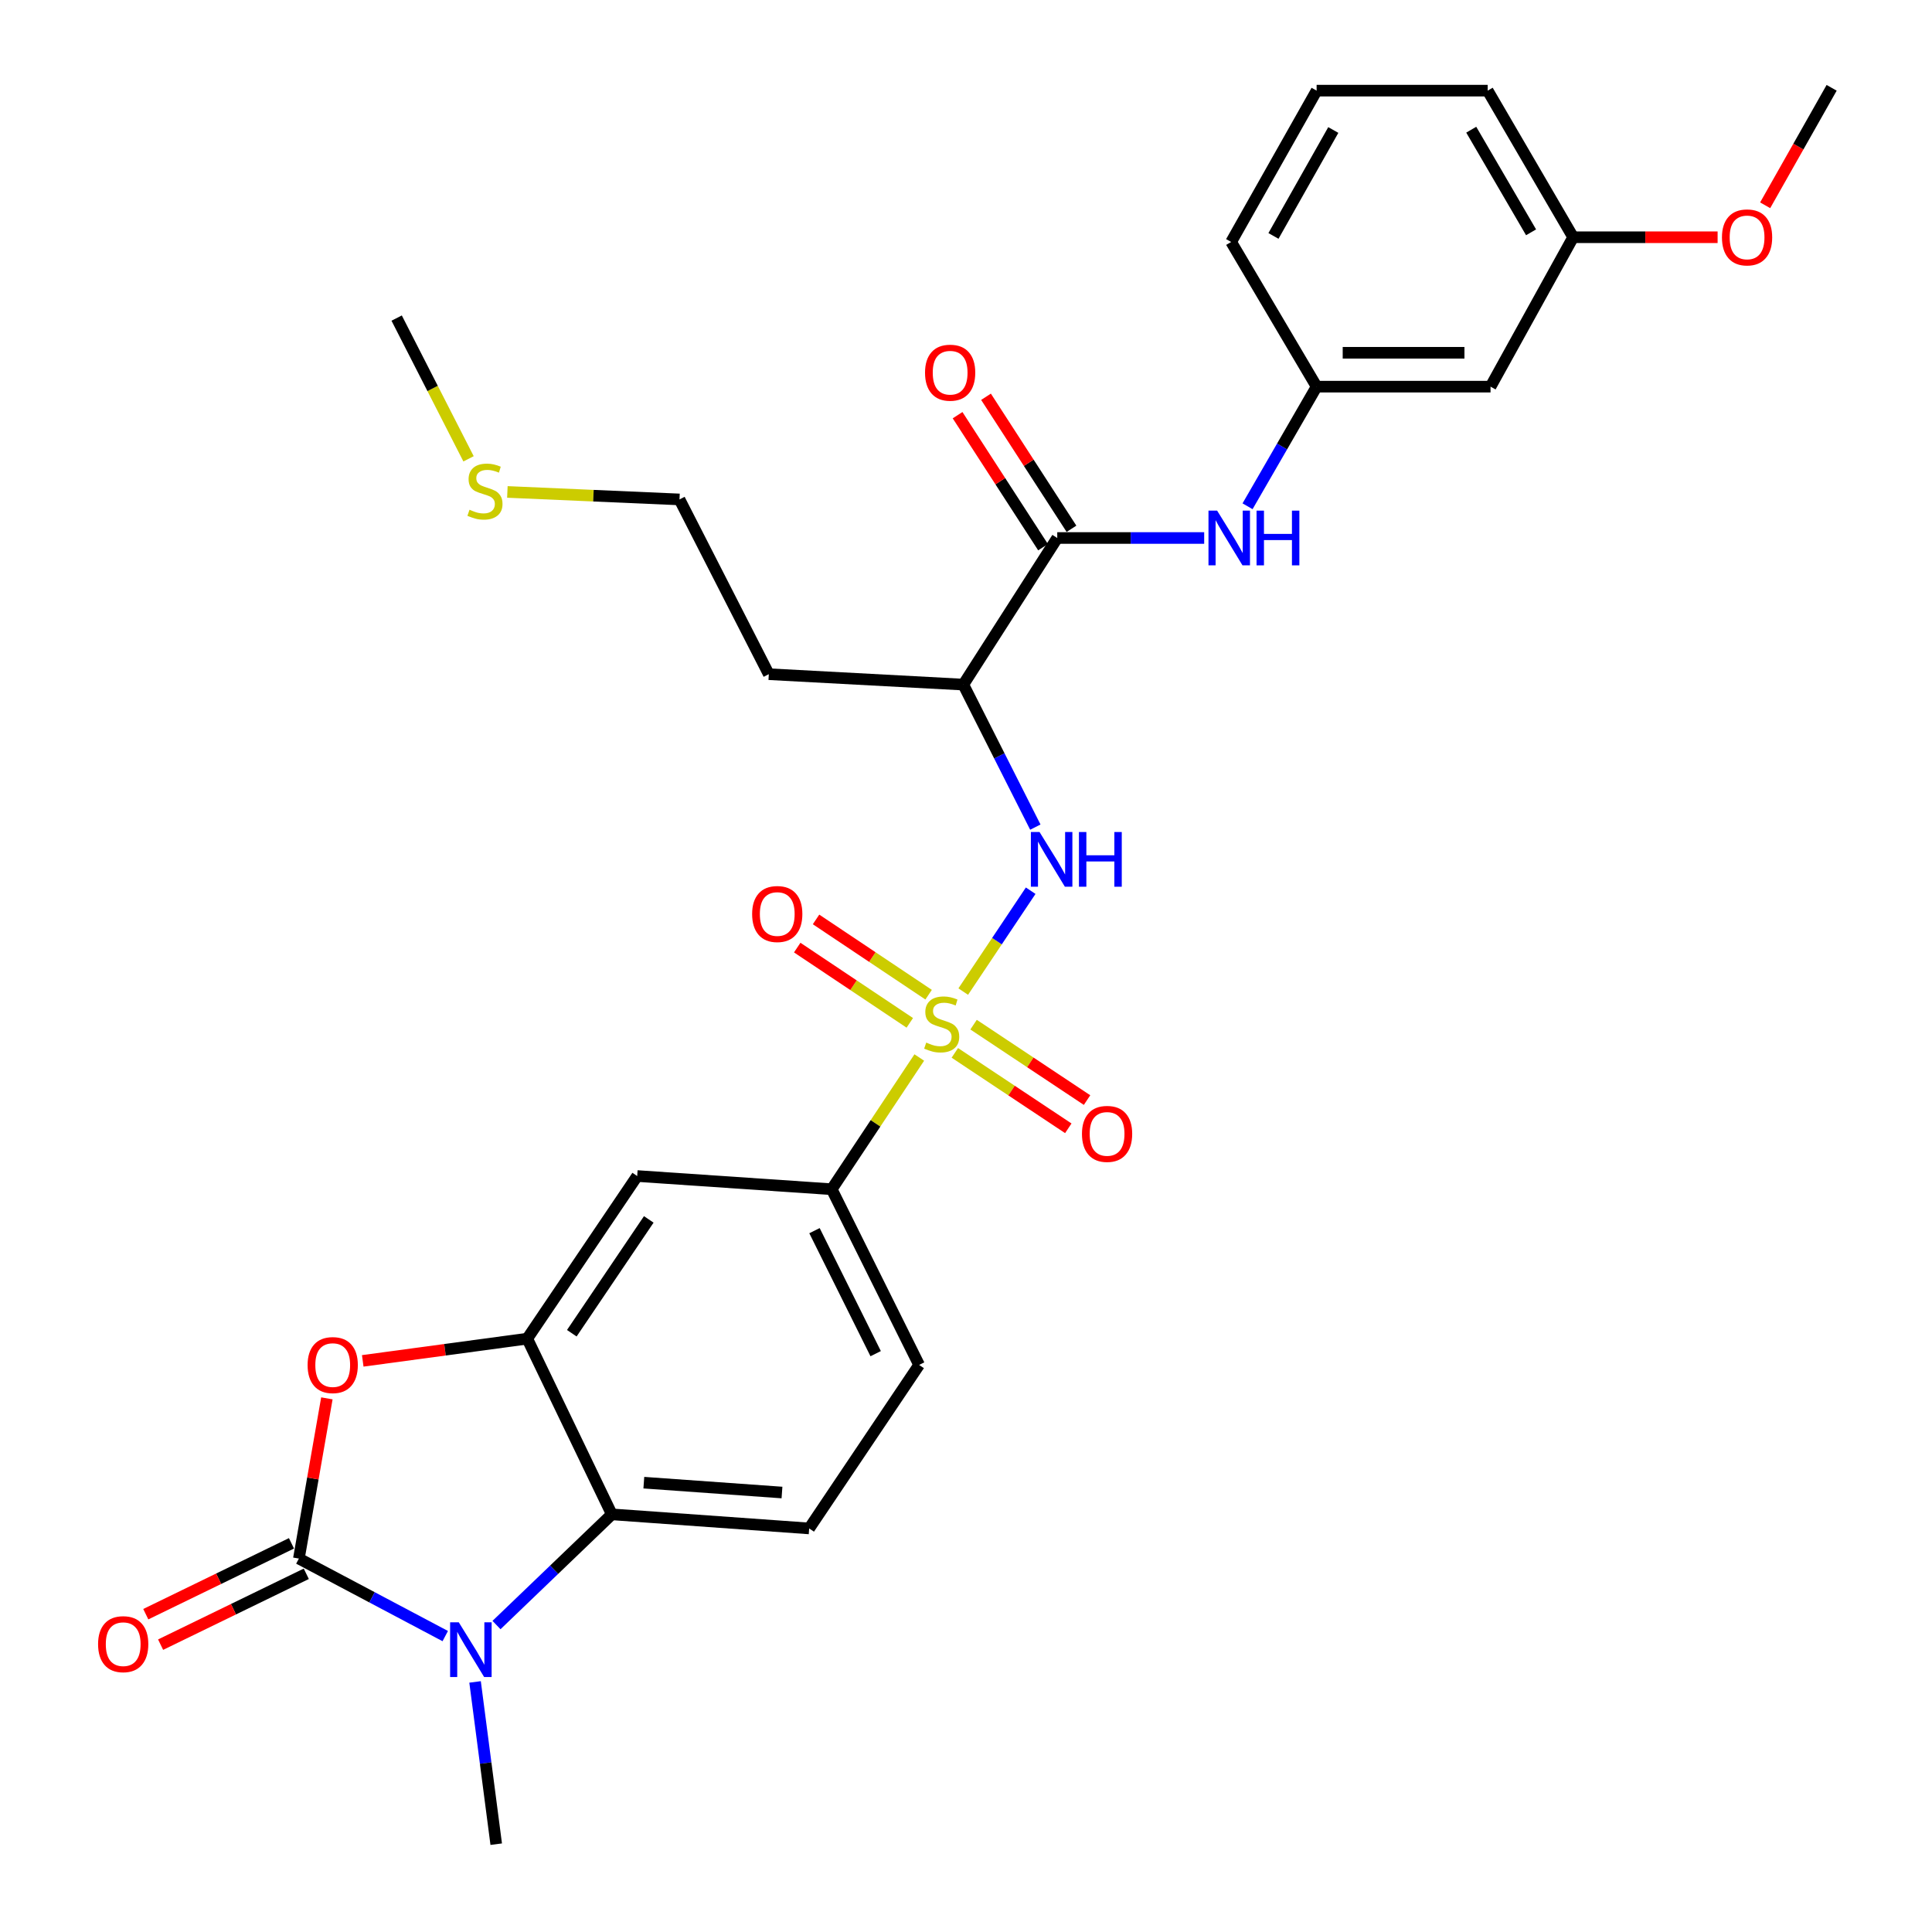 <?xml version='1.0' encoding='iso-8859-1'?>
<svg version='1.1' baseProfile='full'
              xmlns='http://www.w3.org/2000/svg'
                      xmlns:rdkit='http://www.rdkit.org/xml'
                      xmlns:xlink='http://www.w3.org/1999/xlink'
                  xml:space='preserve'
width='1000px' height='1000px' viewBox='0 0 1000 1000'>
<!-- END OF HEADER -->
<rect style='opacity:1.0;fill:#FFFFFF;stroke:none' width='1000' height='1000' x='0' y='0'> </rect>
<path class='bond-5' d='M 498.571,513.238 L 516.025,487.134' style='fill:none;fill-rule:evenodd;stroke:#CCCC00;stroke-width:6px;stroke-linecap:butt;stroke-linejoin:miter;stroke-opacity:1' />
<path class='bond-5' d='M 516.025,487.134 L 533.479,461.029' style='fill:none;fill-rule:evenodd;stroke:#0000FF;stroke-width:6px;stroke-linecap:butt;stroke-linejoin:miter;stroke-opacity:1' />
<path class='bond-8' d='M 475.817,547.368 L 453.157,581.455' style='fill:none;fill-rule:evenodd;stroke:#CCCC00;stroke-width:6px;stroke-linecap:butt;stroke-linejoin:miter;stroke-opacity:1' />
<path class='bond-8' d='M 453.157,581.455 L 430.496,615.541' style='fill:none;fill-rule:evenodd;stroke:#000000;stroke-width:6px;stroke-linecap:butt;stroke-linejoin:miter;stroke-opacity:1' />
<path class='bond-11' d='M 494.215,544.964 L 523.582,564.485' style='fill:none;fill-rule:evenodd;stroke:#CCCC00;stroke-width:6px;stroke-linecap:butt;stroke-linejoin:miter;stroke-opacity:1' />
<path class='bond-11' d='M 523.582,564.485 L 552.948,584.006' style='fill:none;fill-rule:evenodd;stroke:#FF0000;stroke-width:6px;stroke-linecap:butt;stroke-linejoin:miter;stroke-opacity:1' />
<path class='bond-11' d='M 503.922,530.36 L 533.289,549.881' style='fill:none;fill-rule:evenodd;stroke:#CCCC00;stroke-width:6px;stroke-linecap:butt;stroke-linejoin:miter;stroke-opacity:1' />
<path class='bond-11' d='M 533.289,549.881 L 562.656,569.402' style='fill:none;fill-rule:evenodd;stroke:#FF0000;stroke-width:6px;stroke-linecap:butt;stroke-linejoin:miter;stroke-opacity:1' />
<path class='bond-12' d='M 480.652,514.847 L 451.518,495.371' style='fill:none;fill-rule:evenodd;stroke:#CCCC00;stroke-width:6px;stroke-linecap:butt;stroke-linejoin:miter;stroke-opacity:1' />
<path class='bond-12' d='M 451.518,495.371 L 422.385,475.894' style='fill:none;fill-rule:evenodd;stroke:#FF0000;stroke-width:6px;stroke-linecap:butt;stroke-linejoin:miter;stroke-opacity:1' />
<path class='bond-12' d='M 470.906,529.425 L 441.772,509.949' style='fill:none;fill-rule:evenodd;stroke:#CCCC00;stroke-width:6px;stroke-linecap:butt;stroke-linejoin:miter;stroke-opacity:1' />
<path class='bond-12' d='M 441.772,509.949 L 412.639,490.472' style='fill:none;fill-rule:evenodd;stroke:#FF0000;stroke-width:6px;stroke-linecap:butt;stroke-linejoin:miter;stroke-opacity:1' />
<path class='bond-0' d='M 154.698,806.71 L 161.944,765.248' style='fill:none;fill-rule:evenodd;stroke:#000000;stroke-width:6px;stroke-linecap:butt;stroke-linejoin:miter;stroke-opacity:1' />
<path class='bond-0' d='M 161.944,765.248 L 169.19,723.787' style='fill:none;fill-rule:evenodd;stroke:#FF0000;stroke-width:6px;stroke-linecap:butt;stroke-linejoin:miter;stroke-opacity:1' />
<path class='bond-14' d='M 150.863,798.825 L 113.16,817.163' style='fill:none;fill-rule:evenodd;stroke:#000000;stroke-width:6px;stroke-linecap:butt;stroke-linejoin:miter;stroke-opacity:1' />
<path class='bond-14' d='M 113.16,817.163 L 75.458,835.501' style='fill:none;fill-rule:evenodd;stroke:#FF0000;stroke-width:6px;stroke-linecap:butt;stroke-linejoin:miter;stroke-opacity:1' />
<path class='bond-14' d='M 158.533,814.594 L 120.831,832.932' style='fill:none;fill-rule:evenodd;stroke:#000000;stroke-width:6px;stroke-linecap:butt;stroke-linejoin:miter;stroke-opacity:1' />
<path class='bond-14' d='M 120.831,832.932 L 83.128,851.271' style='fill:none;fill-rule:evenodd;stroke:#FF0000;stroke-width:6px;stroke-linecap:butt;stroke-linejoin:miter;stroke-opacity:1' />
<path class='bond-31' d='M 154.698,806.71 L 192.58,826.774' style='fill:none;fill-rule:evenodd;stroke:#000000;stroke-width:6px;stroke-linecap:butt;stroke-linejoin:miter;stroke-opacity:1' />
<path class='bond-31' d='M 192.58,826.774 L 230.462,846.839' style='fill:none;fill-rule:evenodd;stroke:#0000FF;stroke-width:6px;stroke-linecap:butt;stroke-linejoin:miter;stroke-opacity:1' />
<path class='bond-1' d='M 256.989,841.124 L 286.834,812.475' style='fill:none;fill-rule:evenodd;stroke:#0000FF;stroke-width:6px;stroke-linecap:butt;stroke-linejoin:miter;stroke-opacity:1' />
<path class='bond-1' d='M 286.834,812.475 L 316.679,783.825' style='fill:none;fill-rule:evenodd;stroke:#000000;stroke-width:6px;stroke-linecap:butt;stroke-linejoin:miter;stroke-opacity:1' />
<path class='bond-20' d='M 245.897,870.56 L 251.37,912.553' style='fill:none;fill-rule:evenodd;stroke:#0000FF;stroke-width:6px;stroke-linecap:butt;stroke-linejoin:miter;stroke-opacity:1' />
<path class='bond-20' d='M 251.37,912.553 L 256.843,954.545' style='fill:none;fill-rule:evenodd;stroke:#000000;stroke-width:6px;stroke-linecap:butt;stroke-linejoin:miter;stroke-opacity:1' />
<path class='bond-2' d='M 187.754,704.384 L 230.326,698.634' style='fill:none;fill-rule:evenodd;stroke:#FF0000;stroke-width:6px;stroke-linecap:butt;stroke-linejoin:miter;stroke-opacity:1' />
<path class='bond-2' d='M 230.326,698.634 L 272.898,692.883' style='fill:none;fill-rule:evenodd;stroke:#000000;stroke-width:6px;stroke-linecap:butt;stroke-linejoin:miter;stroke-opacity:1' />
<path class='bond-3' d='M 272.898,692.883 L 329.811,608.712' style='fill:none;fill-rule:evenodd;stroke:#000000;stroke-width:6px;stroke-linecap:butt;stroke-linejoin:miter;stroke-opacity:1' />
<path class='bond-3' d='M 295.962,690.08 L 335.801,631.16' style='fill:none;fill-rule:evenodd;stroke:#000000;stroke-width:6px;stroke-linecap:butt;stroke-linejoin:miter;stroke-opacity:1' />
<path class='bond-30' d='M 272.898,692.883 L 316.679,783.825' style='fill:none;fill-rule:evenodd;stroke:#000000;stroke-width:6px;stroke-linecap:butt;stroke-linejoin:miter;stroke-opacity:1' />
<path class='bond-4' d='M 316.679,783.825 L 418.825,791.113' style='fill:none;fill-rule:evenodd;stroke:#000000;stroke-width:6px;stroke-linecap:butt;stroke-linejoin:miter;stroke-opacity:1' />
<path class='bond-4' d='M 333.249,767.427 L 404.751,772.528' style='fill:none;fill-rule:evenodd;stroke:#000000;stroke-width:6px;stroke-linecap:butt;stroke-linejoin:miter;stroke-opacity:1' />
<path class='bond-7' d='M 535.887,428.117 L 517.25,391.232' style='fill:none;fill-rule:evenodd;stroke:#0000FF;stroke-width:6px;stroke-linecap:butt;stroke-linejoin:miter;stroke-opacity:1' />
<path class='bond-7' d='M 517.25,391.232 L 498.612,354.346' style='fill:none;fill-rule:evenodd;stroke:#000000;stroke-width:6px;stroke-linecap:butt;stroke-linejoin:miter;stroke-opacity:1' />
<path class='bond-6' d='M 547.235,278.465 L 498.612,354.346' style='fill:none;fill-rule:evenodd;stroke:#000000;stroke-width:6px;stroke-linecap:butt;stroke-linejoin:miter;stroke-opacity:1' />
<path class='bond-10' d='M 547.235,278.465 L 585.259,278.465' style='fill:none;fill-rule:evenodd;stroke:#000000;stroke-width:6px;stroke-linecap:butt;stroke-linejoin:miter;stroke-opacity:1' />
<path class='bond-10' d='M 585.259,278.465 L 623.283,278.465' style='fill:none;fill-rule:evenodd;stroke:#0000FF;stroke-width:6px;stroke-linecap:butt;stroke-linejoin:miter;stroke-opacity:1' />
<path class='bond-17' d='M 554.595,273.701 L 532.477,239.535' style='fill:none;fill-rule:evenodd;stroke:#000000;stroke-width:6px;stroke-linecap:butt;stroke-linejoin:miter;stroke-opacity:1' />
<path class='bond-17' d='M 532.477,239.535 L 510.359,205.369' style='fill:none;fill-rule:evenodd;stroke:#FF0000;stroke-width:6px;stroke-linecap:butt;stroke-linejoin:miter;stroke-opacity:1' />
<path class='bond-17' d='M 539.875,283.23 L 517.757,249.064' style='fill:none;fill-rule:evenodd;stroke:#000000;stroke-width:6px;stroke-linecap:butt;stroke-linejoin:miter;stroke-opacity:1' />
<path class='bond-17' d='M 517.757,249.064 L 495.639,214.898' style='fill:none;fill-rule:evenodd;stroke:#FF0000;stroke-width:6px;stroke-linecap:butt;stroke-linejoin:miter;stroke-opacity:1' />
<path class='bond-19' d='M 498.612,354.346 L 397.928,348.959' style='fill:none;fill-rule:evenodd;stroke:#000000;stroke-width:6px;stroke-linecap:butt;stroke-linejoin:miter;stroke-opacity:1' />
<path class='bond-9' d='M 430.496,615.541 L 329.811,608.712' style='fill:none;fill-rule:evenodd;stroke:#000000;stroke-width:6px;stroke-linecap:butt;stroke-linejoin:miter;stroke-opacity:1' />
<path class='bond-16' d='M 430.496,615.541 L 475.728,706.483' style='fill:none;fill-rule:evenodd;stroke:#000000;stroke-width:6px;stroke-linecap:butt;stroke-linejoin:miter;stroke-opacity:1' />
<path class='bond-16' d='M 421.58,636.992 L 453.242,700.651' style='fill:none;fill-rule:evenodd;stroke:#000000;stroke-width:6px;stroke-linecap:butt;stroke-linejoin:miter;stroke-opacity:1' />
<path class='bond-15' d='M 645.73,262.044 L 663.605,231.087' style='fill:none;fill-rule:evenodd;stroke:#0000FF;stroke-width:6px;stroke-linecap:butt;stroke-linejoin:miter;stroke-opacity:1' />
<path class='bond-15' d='M 663.605,231.087 L 681.481,200.129' style='fill:none;fill-rule:evenodd;stroke:#000000;stroke-width:6px;stroke-linecap:butt;stroke-linejoin:miter;stroke-opacity:1' />
<path class='bond-13' d='M 418.825,791.113 L 475.728,706.483' style='fill:none;fill-rule:evenodd;stroke:#000000;stroke-width:6px;stroke-linecap:butt;stroke-linejoin:miter;stroke-opacity:1' />
<path class='bond-18' d='M 681.481,200.129 L 771.497,200.129' style='fill:none;fill-rule:evenodd;stroke:#000000;stroke-width:6px;stroke-linecap:butt;stroke-linejoin:miter;stroke-opacity:1' />
<path class='bond-18' d='M 694.983,182.594 L 757.995,182.594' style='fill:none;fill-rule:evenodd;stroke:#000000;stroke-width:6px;stroke-linecap:butt;stroke-linejoin:miter;stroke-opacity:1' />
<path class='bond-26' d='M 681.481,200.129 L 637.242,125.242' style='fill:none;fill-rule:evenodd;stroke:#000000;stroke-width:6px;stroke-linecap:butt;stroke-linejoin:miter;stroke-opacity:1' />
<path class='bond-21' d='M 771.497,200.129 L 814.265,122.797' style='fill:none;fill-rule:evenodd;stroke:#000000;stroke-width:6px;stroke-linecap:butt;stroke-linejoin:miter;stroke-opacity:1' />
<path class='bond-25' d='M 397.928,348.959 L 351.702,258.504' style='fill:none;fill-rule:evenodd;stroke:#000000;stroke-width:6px;stroke-linecap:butt;stroke-linejoin:miter;stroke-opacity:1' />
<path class='bond-23' d='M 814.265,122.797 L 851.648,122.797' style='fill:none;fill-rule:evenodd;stroke:#000000;stroke-width:6px;stroke-linecap:butt;stroke-linejoin:miter;stroke-opacity:1' />
<path class='bond-23' d='M 851.648,122.797 L 889.031,122.797' style='fill:none;fill-rule:evenodd;stroke:#FF0000;stroke-width:6px;stroke-linecap:butt;stroke-linejoin:miter;stroke-opacity:1' />
<path class='bond-32' d='M 814.265,122.797 L 770.026,46.916' style='fill:none;fill-rule:evenodd;stroke:#000000;stroke-width:6px;stroke-linecap:butt;stroke-linejoin:miter;stroke-opacity:1' />
<path class='bond-32' d='M 792.48,120.247 L 761.513,67.13' style='fill:none;fill-rule:evenodd;stroke:#000000;stroke-width:6px;stroke-linecap:butt;stroke-linejoin:miter;stroke-opacity:1' />
<path class='bond-22' d='M 262.617,254.625 L 307.159,256.564' style='fill:none;fill-rule:evenodd;stroke:#CCCC00;stroke-width:6px;stroke-linecap:butt;stroke-linejoin:miter;stroke-opacity:1' />
<path class='bond-22' d='M 307.159,256.564 L 351.702,258.504' style='fill:none;fill-rule:evenodd;stroke:#000000;stroke-width:6px;stroke-linecap:butt;stroke-linejoin:miter;stroke-opacity:1' />
<path class='bond-28' d='M 242.521,237.488 L 223.915,201.063' style='fill:none;fill-rule:evenodd;stroke:#CCCC00;stroke-width:6px;stroke-linecap:butt;stroke-linejoin:miter;stroke-opacity:1' />
<path class='bond-28' d='M 223.915,201.063 L 205.308,164.639' style='fill:none;fill-rule:evenodd;stroke:#000000;stroke-width:6px;stroke-linecap:butt;stroke-linejoin:miter;stroke-opacity:1' />
<path class='bond-29' d='M 913.643,106.255 L 930.848,75.855' style='fill:none;fill-rule:evenodd;stroke:#FF0000;stroke-width:6px;stroke-linecap:butt;stroke-linejoin:miter;stroke-opacity:1' />
<path class='bond-29' d='M 930.848,75.855 L 948.053,45.455' style='fill:none;fill-rule:evenodd;stroke:#000000;stroke-width:6px;stroke-linecap:butt;stroke-linejoin:miter;stroke-opacity:1' />
<path class='bond-24' d='M 681.481,46.916 L 637.242,125.242' style='fill:none;fill-rule:evenodd;stroke:#000000;stroke-width:6px;stroke-linecap:butt;stroke-linejoin:miter;stroke-opacity:1' />
<path class='bond-24' d='M 690.114,67.289 L 659.146,122.117' style='fill:none;fill-rule:evenodd;stroke:#000000;stroke-width:6px;stroke-linecap:butt;stroke-linejoin:miter;stroke-opacity:1' />
<path class='bond-27' d='M 681.481,46.916 L 770.026,46.916' style='fill:none;fill-rule:evenodd;stroke:#000000;stroke-width:6px;stroke-linecap:butt;stroke-linejoin:miter;stroke-opacity:1' />
<path  class='atom-0' d='M 479.419 539.638
Q 479.739 539.758, 481.059 540.318
Q 482.379 540.878, 483.819 541.238
Q 485.299 541.558, 486.739 541.558
Q 489.419 541.558, 490.979 540.278
Q 492.539 538.958, 492.539 536.678
Q 492.539 535.118, 491.739 534.158
Q 490.979 533.198, 489.779 532.678
Q 488.579 532.158, 486.579 531.558
Q 484.059 530.798, 482.539 530.078
Q 481.059 529.358, 479.979 527.838
Q 478.939 526.318, 478.939 523.758
Q 478.939 520.198, 481.339 517.998
Q 483.779 515.798, 488.579 515.798
Q 491.859 515.798, 495.579 517.358
L 494.659 520.438
Q 491.259 519.038, 488.699 519.038
Q 485.939 519.038, 484.419 520.198
Q 482.899 521.318, 482.939 523.278
Q 482.939 524.798, 483.699 525.718
Q 484.499 526.638, 485.619 527.158
Q 486.779 527.678, 488.699 528.278
Q 491.259 529.078, 492.779 529.878
Q 494.299 530.678, 495.379 532.318
Q 496.499 533.918, 496.499 536.678
Q 496.499 540.598, 493.859 542.718
Q 491.259 544.798, 486.899 544.798
Q 484.379 544.798, 482.459 544.238
Q 480.579 543.718, 478.339 542.798
L 479.419 539.638
' fill='#CCCC00'/>
<path  class='atom-2' d='M 237.461 839.701
L 246.741 854.701
Q 247.661 856.181, 249.141 858.861
Q 250.621 861.541, 250.701 861.701
L 250.701 839.701
L 254.461 839.701
L 254.461 868.021
L 250.581 868.021
L 240.621 851.621
Q 239.461 849.701, 238.221 847.501
Q 237.021 845.301, 236.661 844.621
L 236.661 868.021
L 232.981 868.021
L 232.981 839.701
L 237.461 839.701
' fill='#0000FF'/>
<path  class='atom-3' d='M 159.214 706.563
Q 159.214 699.763, 162.574 695.963
Q 165.934 692.163, 172.214 692.163
Q 178.494 692.163, 181.854 695.963
Q 185.214 699.763, 185.214 706.563
Q 185.214 713.443, 181.814 717.363
Q 178.414 721.243, 172.214 721.243
Q 165.974 721.243, 162.574 717.363
Q 159.214 713.483, 159.214 706.563
M 172.214 718.043
Q 176.534 718.043, 178.854 715.163
Q 181.214 712.243, 181.214 706.563
Q 181.214 701.003, 178.854 698.203
Q 176.534 695.363, 172.214 695.363
Q 167.894 695.363, 165.534 698.163
Q 163.214 700.963, 163.214 706.563
Q 163.214 712.283, 165.534 715.163
Q 167.894 718.043, 172.214 718.043
' fill='#FF0000'/>
<path  class='atom-6' d='M 538.062 430.651
L 547.342 445.651
Q 548.262 447.131, 549.742 449.811
Q 551.222 452.491, 551.302 452.651
L 551.302 430.651
L 555.062 430.651
L 555.062 458.971
L 551.182 458.971
L 541.222 442.571
Q 540.062 440.651, 538.822 438.451
Q 537.622 436.251, 537.262 435.571
L 537.262 458.971
L 533.582 458.971
L 533.582 430.651
L 538.062 430.651
' fill='#0000FF'/>
<path  class='atom-6' d='M 558.462 430.651
L 562.302 430.651
L 562.302 442.691
L 576.782 442.691
L 576.782 430.651
L 580.622 430.651
L 580.622 458.971
L 576.782 458.971
L 576.782 445.891
L 562.302 445.891
L 562.302 458.971
L 558.462 458.971
L 558.462 430.651
' fill='#0000FF'/>
<path  class='atom-11' d='M 629.988 264.305
L 639.268 279.305
Q 640.188 280.785, 641.668 283.465
Q 643.148 286.145, 643.228 286.305
L 643.228 264.305
L 646.988 264.305
L 646.988 292.625
L 643.108 292.625
L 633.148 276.225
Q 631.988 274.305, 630.748 272.105
Q 629.548 269.905, 629.188 269.225
L 629.188 292.625
L 625.508 292.625
L 625.508 264.305
L 629.988 264.305
' fill='#0000FF'/>
<path  class='atom-11' d='M 650.388 264.305
L 654.228 264.305
L 654.228 276.345
L 668.708 276.345
L 668.708 264.305
L 672.548 264.305
L 672.548 292.625
L 668.708 292.625
L 668.708 279.545
L 654.228 279.545
L 654.228 292.625
L 650.388 292.625
L 650.388 264.305
' fill='#0000FF'/>
<path  class='atom-12' d='M 560.022 586.901
Q 560.022 580.101, 563.382 576.301
Q 566.742 572.501, 573.022 572.501
Q 579.302 572.501, 582.662 576.301
Q 586.022 580.101, 586.022 586.901
Q 586.022 593.781, 582.622 597.701
Q 579.222 601.581, 573.022 601.581
Q 566.782 601.581, 563.382 597.701
Q 560.022 593.821, 560.022 586.901
M 573.022 598.381
Q 577.342 598.381, 579.662 595.501
Q 582.022 592.581, 582.022 586.901
Q 582.022 581.341, 579.662 578.541
Q 577.342 575.701, 573.022 575.701
Q 568.702 575.701, 566.342 578.501
Q 564.022 581.301, 564.022 586.901
Q 564.022 592.621, 566.342 595.501
Q 568.702 598.381, 573.022 598.381
' fill='#FF0000'/>
<path  class='atom-13' d='M 389.302 473.094
Q 389.302 466.294, 392.662 462.494
Q 396.022 458.694, 402.302 458.694
Q 408.582 458.694, 411.942 462.494
Q 415.302 466.294, 415.302 473.094
Q 415.302 479.974, 411.902 483.894
Q 408.502 487.774, 402.302 487.774
Q 396.062 487.774, 392.662 483.894
Q 389.302 480.014, 389.302 473.094
M 402.302 484.574
Q 406.622 484.574, 408.942 481.694
Q 411.302 478.774, 411.302 473.094
Q 411.302 467.534, 408.942 464.734
Q 406.622 461.894, 402.302 461.894
Q 397.982 461.894, 395.622 464.694
Q 393.302 467.494, 393.302 473.094
Q 393.302 478.814, 395.622 481.694
Q 397.982 484.574, 402.302 484.574
' fill='#FF0000'/>
<path  class='atom-15' d='M 50.765 851.019
Q 50.765 844.219, 54.125 840.419
Q 57.485 836.619, 63.765 836.619
Q 70.045 836.619, 73.405 840.419
Q 76.765 844.219, 76.765 851.019
Q 76.765 857.899, 73.365 861.819
Q 69.965 865.699, 63.765 865.699
Q 57.525 865.699, 54.125 861.819
Q 50.765 857.939, 50.765 851.019
M 63.765 862.499
Q 68.085 862.499, 70.405 859.619
Q 72.765 856.699, 72.765 851.019
Q 72.765 845.459, 70.405 842.659
Q 68.085 839.819, 63.765 839.819
Q 59.445 839.819, 57.085 842.619
Q 54.765 845.419, 54.765 851.019
Q 54.765 856.739, 57.085 859.619
Q 59.445 862.499, 63.765 862.499
' fill='#FF0000'/>
<path  class='atom-18' d='M 478.793 192.903
Q 478.793 186.103, 482.153 182.303
Q 485.513 178.503, 491.793 178.503
Q 498.073 178.503, 501.433 182.303
Q 504.793 186.103, 504.793 192.903
Q 504.793 199.783, 501.393 203.703
Q 497.993 207.583, 491.793 207.583
Q 485.553 207.583, 482.153 203.703
Q 478.793 199.823, 478.793 192.903
M 491.793 204.383
Q 496.113 204.383, 498.433 201.503
Q 500.793 198.583, 500.793 192.903
Q 500.793 187.343, 498.433 184.543
Q 496.113 181.703, 491.793 181.703
Q 487.473 181.703, 485.113 184.503
Q 482.793 187.303, 482.793 192.903
Q 482.793 198.623, 485.113 201.503
Q 487.473 204.383, 491.793 204.383
' fill='#FF0000'/>
<path  class='atom-23' d='M 243.018 263.84
Q 243.338 263.96, 244.658 264.52
Q 245.978 265.08, 247.418 265.44
Q 248.898 265.76, 250.338 265.76
Q 253.018 265.76, 254.578 264.48
Q 256.138 263.16, 256.138 260.88
Q 256.138 259.32, 255.338 258.36
Q 254.578 257.4, 253.378 256.88
Q 252.178 256.36, 250.178 255.76
Q 247.658 255, 246.138 254.28
Q 244.658 253.56, 243.578 252.04
Q 242.538 250.52, 242.538 247.96
Q 242.538 244.4, 244.938 242.2
Q 247.378 240, 252.178 240
Q 255.458 240, 259.178 241.56
L 258.258 244.64
Q 254.858 243.24, 252.298 243.24
Q 249.538 243.24, 248.018 244.4
Q 246.498 245.52, 246.538 247.48
Q 246.538 249, 247.298 249.92
Q 248.098 250.84, 249.218 251.36
Q 250.378 251.88, 252.298 252.48
Q 254.858 253.28, 256.378 254.08
Q 257.898 254.88, 258.978 256.52
Q 260.098 258.12, 260.098 260.88
Q 260.098 264.8, 257.458 266.92
Q 254.858 269, 250.498 269
Q 247.978 269, 246.058 268.44
Q 244.178 267.92, 241.938 267
L 243.018 263.84
' fill='#CCCC00'/>
<path  class='atom-24' d='M 891.282 122.877
Q 891.282 116.077, 894.642 112.277
Q 898.002 108.477, 904.282 108.477
Q 910.562 108.477, 913.922 112.277
Q 917.282 116.077, 917.282 122.877
Q 917.282 129.757, 913.882 133.677
Q 910.482 137.557, 904.282 137.557
Q 898.042 137.557, 894.642 133.677
Q 891.282 129.797, 891.282 122.877
M 904.282 134.357
Q 908.602 134.357, 910.922 131.477
Q 913.282 128.557, 913.282 122.877
Q 913.282 117.317, 910.922 114.517
Q 908.602 111.677, 904.282 111.677
Q 899.962 111.677, 897.602 114.477
Q 895.282 117.277, 895.282 122.877
Q 895.282 128.597, 897.602 131.477
Q 899.962 134.357, 904.282 134.357
' fill='#FF0000'/>
</svg>
